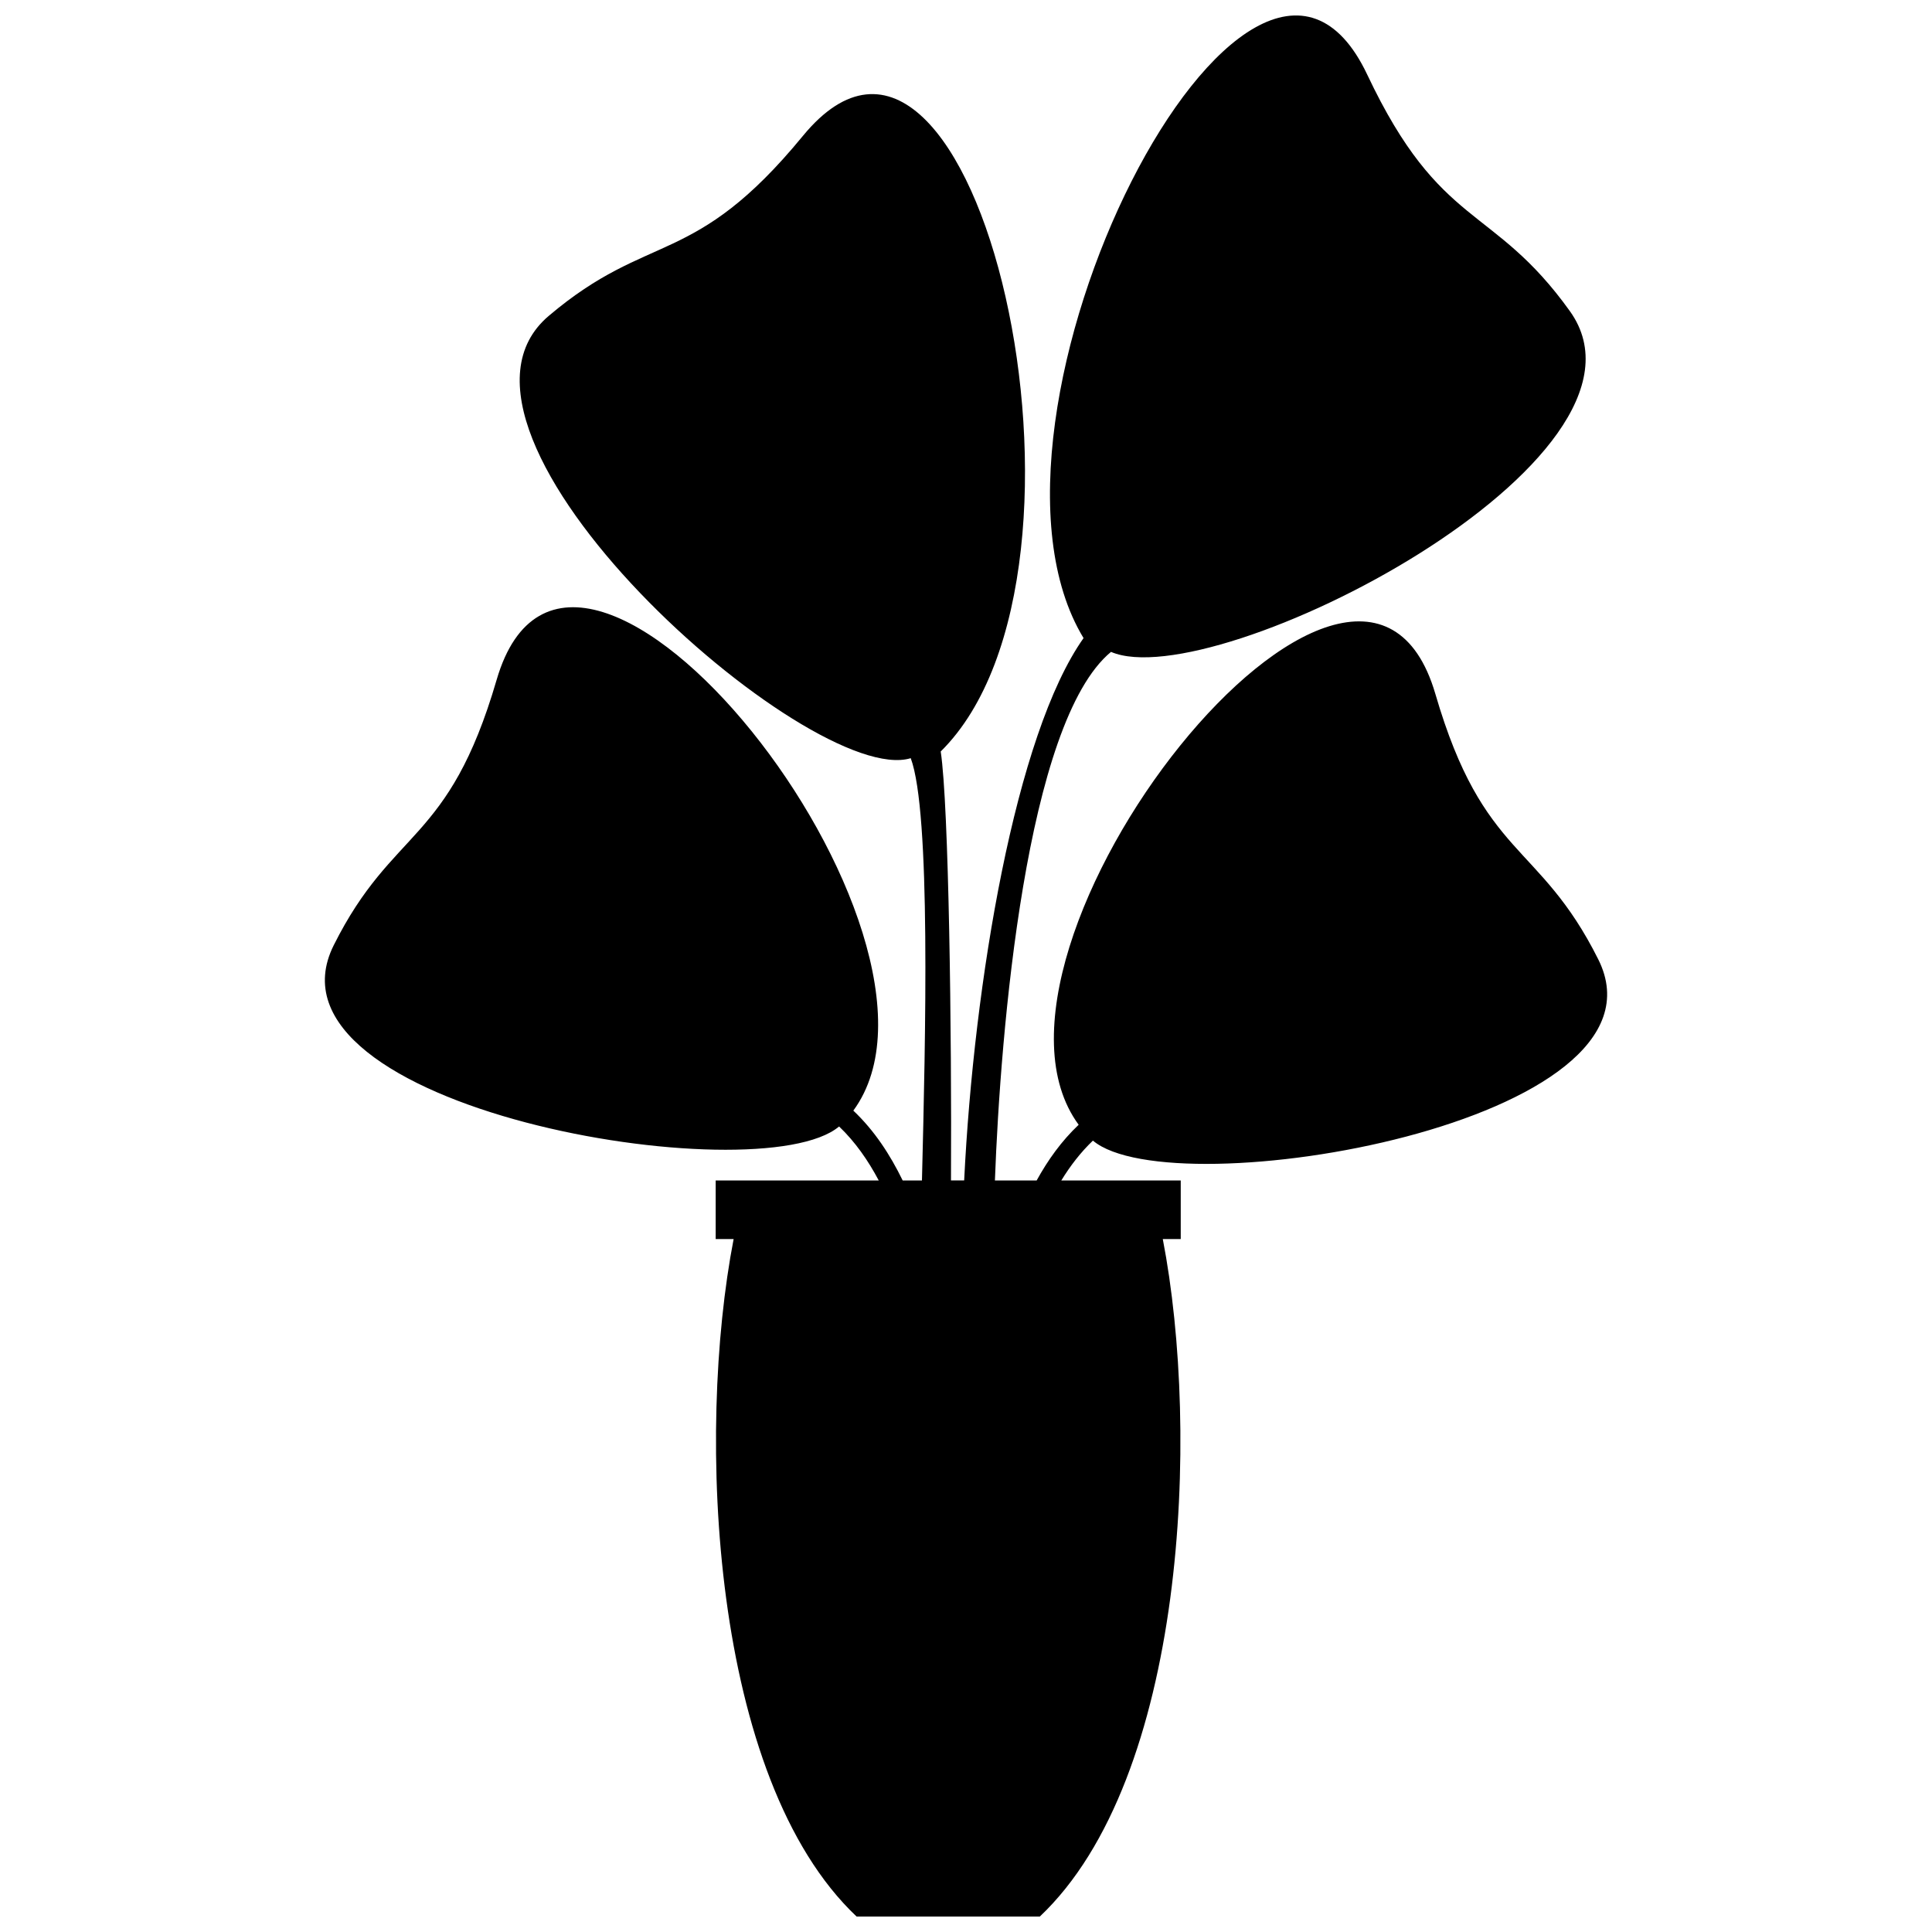 <?xml version="1.0" encoding="UTF-8"?>
<!-- Uploaded to: SVG Repo, www.svgrepo.com, Generator: SVG Repo Mixer Tools -->
<svg width="800px" height="800px" version="1.1" viewBox="144 144 512 512" xmlns="http://www.w3.org/2000/svg">
 <defs>
  <clipPath id="a">
   <path d="m230 148.09h340v503.81h-340z"/>
  </clipPath>
 </defs>
 <g clip-path="url(#a)">
  <path d="m452.15 472.36c9.949 51.414 6.156 142.93-32.594 179.55h-48.543c-38.75-36.617-42.543-128.13-32.594-179.55h-4.758v-15.523h43.215c-2.816-5.301-6.207-10.203-10.508-14.309-21.25 17.941-155.54-4.789-133.93-48.023 15.703-31.418 30.402-26.559 43.172-70.34 20.25-69.418 128.57 67.809 94.531 114.16 5.609 5.309 9.738 11.668 13.078 18.512h5.106c0.945-37.789 2.379-97.613-2.973-111.91-26.59 8.137-132.81-85.953-95.934-117.21 26.789-22.711 38.398-12.461 67.352-47.695 45.918-55.859 85.117 115.16 36.527 163.13 2.164 14.293 2.926 74.645 2.723 113.68h3.492c2.562-52.414 13.562-118.18 31.641-143.73-35.434-58.367 44.266-214.68 75.184-149.31 19.496 41.227 33.246 34.113 53.699 62.668 28.145 39.301-94.254 102.05-121.61 90.297-22.551 18.652-29.305 100.62-30.766 140.08h11.062c2.981-5.418 6.566-10.438 11.133-14.762-34.043-46.348 74.285-183.58 94.535-114.16 12.77 43.777 27.469 38.922 43.172 70.336 21.613 43.234-112.68 65.965-133.93 48.023-3.266 3.117-6.008 6.695-8.375 10.559h31.648v15.523h-4.758z" fill-rule="evenodd"/>
 </g>
</svg>